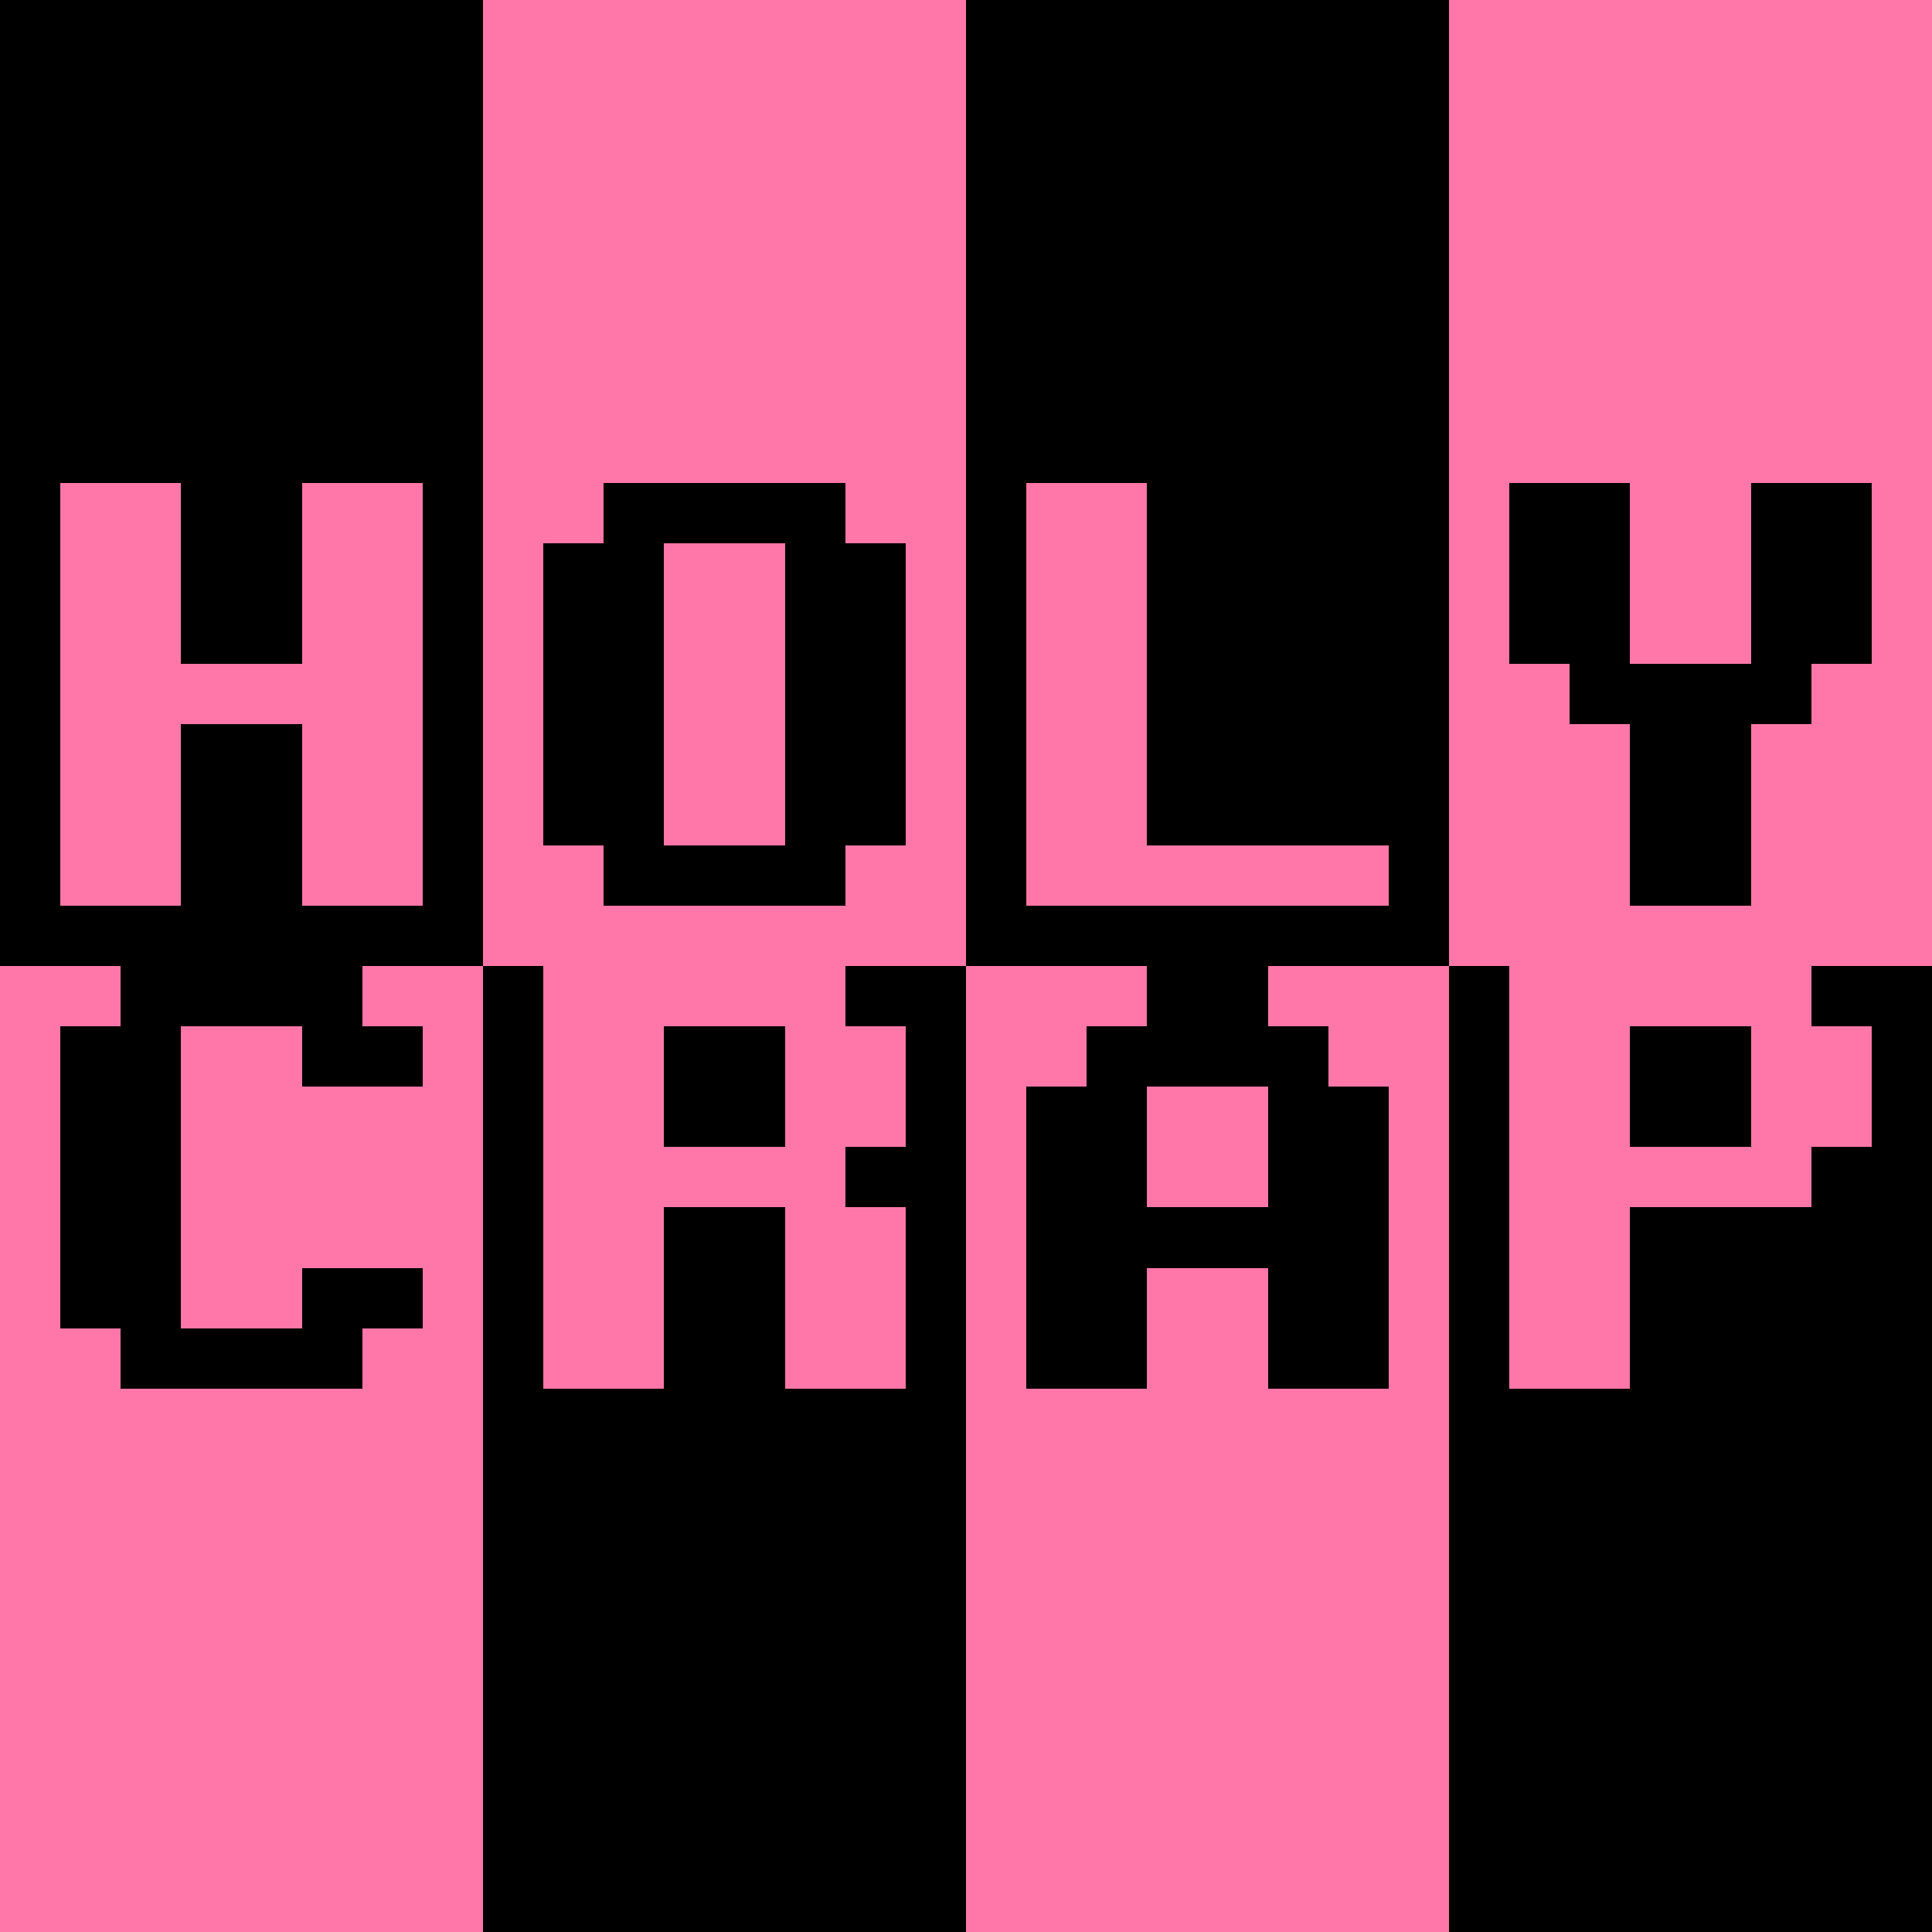 <svg xmlns="http://www.w3.org/2000/svg" viewBox="0 0 32 32" width="512" height="512" shape-rendering="crispEdges"><rect x="0" y="0" width="8" height="8" fill="#000000"></rect><rect x="8" y="0" width="8" height="8" fill="#FF77A8"></rect><rect x="16" y="0" width="8" height="8" fill="#000000"></rect><rect x="24" y="0" width="8" height="8" fill="#FF77A8"></rect><rect x="0" y="8" width="8" height="8" fill="#000000"></rect><rect x="1" y="8" width="1" height="1" fill="#FF77A8"></rect><rect x="2" y="8" width="1" height="1" fill="#FF77A8"></rect><rect x="5" y="8" width="1" height="1" fill="#FF77A8"></rect><rect x="6" y="8" width="1" height="1" fill="#FF77A8"></rect><rect x="1" y="9" width="1" height="1" fill="#FF77A8"></rect><rect x="2" y="9" width="1" height="1" fill="#FF77A8"></rect><rect x="5" y="9" width="1" height="1" fill="#FF77A8"></rect><rect x="6" y="9" width="1" height="1" fill="#FF77A8"></rect><rect x="1" y="10" width="1" height="1" fill="#FF77A8"></rect><rect x="2" y="10" width="1" height="1" fill="#FF77A8"></rect><rect x="5" y="10" width="1" height="1" fill="#FF77A8"></rect><rect x="6" y="10" width="1" height="1" fill="#FF77A8"></rect><rect x="1" y="11" width="1" height="1" fill="#FF77A8"></rect><rect x="2" y="11" width="1" height="1" fill="#FF77A8"></rect><rect x="3" y="11" width="1" height="1" fill="#FF77A8"></rect><rect x="4" y="11" width="1" height="1" fill="#FF77A8"></rect><rect x="5" y="11" width="1" height="1" fill="#FF77A8"></rect><rect x="6" y="11" width="1" height="1" fill="#FF77A8"></rect><rect x="1" y="12" width="1" height="1" fill="#FF77A8"></rect><rect x="2" y="12" width="1" height="1" fill="#FF77A8"></rect><rect x="5" y="12" width="1" height="1" fill="#FF77A8"></rect><rect x="6" y="12" width="1" height="1" fill="#FF77A8"></rect><rect x="1" y="13" width="1" height="1" fill="#FF77A8"></rect><rect x="2" y="13" width="1" height="1" fill="#FF77A8"></rect><rect x="5" y="13" width="1" height="1" fill="#FF77A8"></rect><rect x="6" y="13" width="1" height="1" fill="#FF77A8"></rect><rect x="1" y="14" width="1" height="1" fill="#FF77A8"></rect><rect x="2" y="14" width="1" height="1" fill="#FF77A8"></rect><rect x="5" y="14" width="1" height="1" fill="#FF77A8"></rect><rect x="6" y="14" width="1" height="1" fill="#FF77A8"></rect><rect x="8" y="8" width="8" height="8" fill="#FF77A8"></rect><rect x="10" y="8" width="1" height="1" fill="#000000"></rect><rect x="11" y="8" width="1" height="1" fill="#000000"></rect><rect x="12" y="8" width="1" height="1" fill="#000000"></rect><rect x="13" y="8" width="1" height="1" fill="#000000"></rect><rect x="9" y="9" width="1" height="1" fill="#000000"></rect><rect x="10" y="9" width="1" height="1" fill="#000000"></rect><rect x="13" y="9" width="1" height="1" fill="#000000"></rect><rect x="14" y="9" width="1" height="1" fill="#000000"></rect><rect x="9" y="10" width="1" height="1" fill="#000000"></rect><rect x="10" y="10" width="1" height="1" fill="#000000"></rect><rect x="13" y="10" width="1" height="1" fill="#000000"></rect><rect x="14" y="10" width="1" height="1" fill="#000000"></rect><rect x="9" y="11" width="1" height="1" fill="#000000"></rect><rect x="10" y="11" width="1" height="1" fill="#000000"></rect><rect x="13" y="11" width="1" height="1" fill="#000000"></rect><rect x="14" y="11" width="1" height="1" fill="#000000"></rect><rect x="9" y="12" width="1" height="1" fill="#000000"></rect><rect x="10" y="12" width="1" height="1" fill="#000000"></rect><rect x="13" y="12" width="1" height="1" fill="#000000"></rect><rect x="14" y="12" width="1" height="1" fill="#000000"></rect><rect x="9" y="13" width="1" height="1" fill="#000000"></rect><rect x="10" y="13" width="1" height="1" fill="#000000"></rect><rect x="13" y="13" width="1" height="1" fill="#000000"></rect><rect x="14" y="13" width="1" height="1" fill="#000000"></rect><rect x="10" y="14" width="1" height="1" fill="#000000"></rect><rect x="11" y="14" width="1" height="1" fill="#000000"></rect><rect x="12" y="14" width="1" height="1" fill="#000000"></rect><rect x="13" y="14" width="1" height="1" fill="#000000"></rect><rect x="16" y="8" width="8" height="8" fill="#000000"></rect><rect x="17" y="8" width="1" height="1" fill="#FF77A8"></rect><rect x="18" y="8" width="1" height="1" fill="#FF77A8"></rect><rect x="17" y="9" width="1" height="1" fill="#FF77A8"></rect><rect x="18" y="9" width="1" height="1" fill="#FF77A8"></rect><rect x="17" y="10" width="1" height="1" fill="#FF77A8"></rect><rect x="18" y="10" width="1" height="1" fill="#FF77A8"></rect><rect x="17" y="11" width="1" height="1" fill="#FF77A8"></rect><rect x="18" y="11" width="1" height="1" fill="#FF77A8"></rect><rect x="17" y="12" width="1" height="1" fill="#FF77A8"></rect><rect x="18" y="12" width="1" height="1" fill="#FF77A8"></rect><rect x="17" y="13" width="1" height="1" fill="#FF77A8"></rect><rect x="18" y="13" width="1" height="1" fill="#FF77A8"></rect><rect x="17" y="14" width="1" height="1" fill="#FF77A8"></rect><rect x="18" y="14" width="1" height="1" fill="#FF77A8"></rect><rect x="19" y="14" width="1" height="1" fill="#FF77A8"></rect><rect x="20" y="14" width="1" height="1" fill="#FF77A8"></rect><rect x="21" y="14" width="1" height="1" fill="#FF77A8"></rect><rect x="22" y="14" width="1" height="1" fill="#FF77A8"></rect><rect x="24" y="8" width="8" height="8" fill="#FF77A8"></rect><rect x="25" y="8" width="1" height="1" fill="#000000"></rect><rect x="26" y="8" width="1" height="1" fill="#000000"></rect><rect x="29" y="8" width="1" height="1" fill="#000000"></rect><rect x="30" y="8" width="1" height="1" fill="#000000"></rect><rect x="25" y="9" width="1" height="1" fill="#000000"></rect><rect x="26" y="9" width="1" height="1" fill="#000000"></rect><rect x="29" y="9" width="1" height="1" fill="#000000"></rect><rect x="30" y="9" width="1" height="1" fill="#000000"></rect><rect x="25" y="10" width="1" height="1" fill="#000000"></rect><rect x="26" y="10" width="1" height="1" fill="#000000"></rect><rect x="29" y="10" width="1" height="1" fill="#000000"></rect><rect x="30" y="10" width="1" height="1" fill="#000000"></rect><rect x="26" y="11" width="1" height="1" fill="#000000"></rect><rect x="27" y="11" width="1" height="1" fill="#000000"></rect><rect x="28" y="11" width="1" height="1" fill="#000000"></rect><rect x="29" y="11" width="1" height="1" fill="#000000"></rect><rect x="27" y="12" width="1" height="1" fill="#000000"></rect><rect x="28" y="12" width="1" height="1" fill="#000000"></rect><rect x="27" y="13" width="1" height="1" fill="#000000"></rect><rect x="28" y="13" width="1" height="1" fill="#000000"></rect><rect x="27" y="14" width="1" height="1" fill="#000000"></rect><rect x="28" y="14" width="1" height="1" fill="#000000"></rect><rect x="0" y="16" width="8" height="8" fill="#FF77A8"></rect><rect x="2" y="16" width="1" height="1" fill="#000000"></rect><rect x="3" y="16" width="1" height="1" fill="#000000"></rect><rect x="4" y="16" width="1" height="1" fill="#000000"></rect><rect x="5" y="16" width="1" height="1" fill="#000000"></rect><rect x="1" y="17" width="1" height="1" fill="#000000"></rect><rect x="2" y="17" width="1" height="1" fill="#000000"></rect><rect x="5" y="17" width="1" height="1" fill="#000000"></rect><rect x="6" y="17" width="1" height="1" fill="#000000"></rect><rect x="1" y="18" width="1" height="1" fill="#000000"></rect><rect x="2" y="18" width="1" height="1" fill="#000000"></rect><rect x="1" y="19" width="1" height="1" fill="#000000"></rect><rect x="2" y="19" width="1" height="1" fill="#000000"></rect><rect x="1" y="20" width="1" height="1" fill="#000000"></rect><rect x="2" y="20" width="1" height="1" fill="#000000"></rect><rect x="1" y="21" width="1" height="1" fill="#000000"></rect><rect x="2" y="21" width="1" height="1" fill="#000000"></rect><rect x="5" y="21" width="1" height="1" fill="#000000"></rect><rect x="6" y="21" width="1" height="1" fill="#000000"></rect><rect x="2" y="22" width="1" height="1" fill="#000000"></rect><rect x="3" y="22" width="1" height="1" fill="#000000"></rect><rect x="4" y="22" width="1" height="1" fill="#000000"></rect><rect x="5" y="22" width="1" height="1" fill="#000000"></rect><rect x="8" y="16" width="8" height="8" fill="#000000"></rect><rect x="9" y="16" width="1" height="1" fill="#FF77A8"></rect><rect x="10" y="16" width="1" height="1" fill="#FF77A8"></rect><rect x="11" y="16" width="1" height="1" fill="#FF77A8"></rect><rect x="12" y="16" width="1" height="1" fill="#FF77A8"></rect><rect x="13" y="16" width="1" height="1" fill="#FF77A8"></rect><rect x="9" y="17" width="1" height="1" fill="#FF77A8"></rect><rect x="10" y="17" width="1" height="1" fill="#FF77A8"></rect><rect x="13" y="17" width="1" height="1" fill="#FF77A8"></rect><rect x="14" y="17" width="1" height="1" fill="#FF77A8"></rect><rect x="9" y="18" width="1" height="1" fill="#FF77A8"></rect><rect x="10" y="18" width="1" height="1" fill="#FF77A8"></rect><rect x="13" y="18" width="1" height="1" fill="#FF77A8"></rect><rect x="14" y="18" width="1" height="1" fill="#FF77A8"></rect><rect x="9" y="19" width="1" height="1" fill="#FF77A8"></rect><rect x="10" y="19" width="1" height="1" fill="#FF77A8"></rect><rect x="11" y="19" width="1" height="1" fill="#FF77A8"></rect><rect x="12" y="19" width="1" height="1" fill="#FF77A8"></rect><rect x="13" y="19" width="1" height="1" fill="#FF77A8"></rect><rect x="9" y="20" width="1" height="1" fill="#FF77A8"></rect><rect x="10" y="20" width="1" height="1" fill="#FF77A8"></rect><rect x="13" y="20" width="1" height="1" fill="#FF77A8"></rect><rect x="14" y="20" width="1" height="1" fill="#FF77A8"></rect><rect x="9" y="21" width="1" height="1" fill="#FF77A8"></rect><rect x="10" y="21" width="1" height="1" fill="#FF77A8"></rect><rect x="13" y="21" width="1" height="1" fill="#FF77A8"></rect><rect x="14" y="21" width="1" height="1" fill="#FF77A8"></rect><rect x="9" y="22" width="1" height="1" fill="#FF77A8"></rect><rect x="10" y="22" width="1" height="1" fill="#FF77A8"></rect><rect x="13" y="22" width="1" height="1" fill="#FF77A8"></rect><rect x="14" y="22" width="1" height="1" fill="#FF77A8"></rect><rect x="16" y="16" width="8" height="8" fill="#FF77A8"></rect><rect x="19" y="16" width="1" height="1" fill="#000000"></rect><rect x="20" y="16" width="1" height="1" fill="#000000"></rect><rect x="18" y="17" width="1" height="1" fill="#000000"></rect><rect x="19" y="17" width="1" height="1" fill="#000000"></rect><rect x="20" y="17" width="1" height="1" fill="#000000"></rect><rect x="21" y="17" width="1" height="1" fill="#000000"></rect><rect x="17" y="18" width="1" height="1" fill="#000000"></rect><rect x="18" y="18" width="1" height="1" fill="#000000"></rect><rect x="21" y="18" width="1" height="1" fill="#000000"></rect><rect x="22" y="18" width="1" height="1" fill="#000000"></rect><rect x="17" y="19" width="1" height="1" fill="#000000"></rect><rect x="18" y="19" width="1" height="1" fill="#000000"></rect><rect x="21" y="19" width="1" height="1" fill="#000000"></rect><rect x="22" y="19" width="1" height="1" fill="#000000"></rect><rect x="17" y="20" width="1" height="1" fill="#000000"></rect><rect x="18" y="20" width="1" height="1" fill="#000000"></rect><rect x="19" y="20" width="1" height="1" fill="#000000"></rect><rect x="20" y="20" width="1" height="1" fill="#000000"></rect><rect x="21" y="20" width="1" height="1" fill="#000000"></rect><rect x="22" y="20" width="1" height="1" fill="#000000"></rect><rect x="17" y="21" width="1" height="1" fill="#000000"></rect><rect x="18" y="21" width="1" height="1" fill="#000000"></rect><rect x="21" y="21" width="1" height="1" fill="#000000"></rect><rect x="22" y="21" width="1" height="1" fill="#000000"></rect><rect x="17" y="22" width="1" height="1" fill="#000000"></rect><rect x="18" y="22" width="1" height="1" fill="#000000"></rect><rect x="21" y="22" width="1" height="1" fill="#000000"></rect><rect x="22" y="22" width="1" height="1" fill="#000000"></rect><rect x="24" y="16" width="8" height="8" fill="#000000"></rect><rect x="25" y="16" width="1" height="1" fill="#FF77A8"></rect><rect x="26" y="16" width="1" height="1" fill="#FF77A8"></rect><rect x="27" y="16" width="1" height="1" fill="#FF77A8"></rect><rect x="28" y="16" width="1" height="1" fill="#FF77A8"></rect><rect x="29" y="16" width="1" height="1" fill="#FF77A8"></rect><rect x="25" y="17" width="1" height="1" fill="#FF77A8"></rect><rect x="26" y="17" width="1" height="1" fill="#FF77A8"></rect><rect x="29" y="17" width="1" height="1" fill="#FF77A8"></rect><rect x="30" y="17" width="1" height="1" fill="#FF77A8"></rect><rect x="25" y="18" width="1" height="1" fill="#FF77A8"></rect><rect x="26" y="18" width="1" height="1" fill="#FF77A8"></rect><rect x="29" y="18" width="1" height="1" fill="#FF77A8"></rect><rect x="30" y="18" width="1" height="1" fill="#FF77A8"></rect><rect x="25" y="19" width="1" height="1" fill="#FF77A8"></rect><rect x="26" y="19" width="1" height="1" fill="#FF77A8"></rect><rect x="27" y="19" width="1" height="1" fill="#FF77A8"></rect><rect x="28" y="19" width="1" height="1" fill="#FF77A8"></rect><rect x="29" y="19" width="1" height="1" fill="#FF77A8"></rect><rect x="25" y="20" width="1" height="1" fill="#FF77A8"></rect><rect x="26" y="20" width="1" height="1" fill="#FF77A8"></rect><rect x="25" y="21" width="1" height="1" fill="#FF77A8"></rect><rect x="26" y="21" width="1" height="1" fill="#FF77A8"></rect><rect x="25" y="22" width="1" height="1" fill="#FF77A8"></rect><rect x="26" y="22" width="1" height="1" fill="#FF77A8"></rect><rect x="0" y="24" width="8" height="8" fill="#FF77A8"></rect><rect x="8" y="24" width="8" height="8" fill="#000000"></rect><rect x="16" y="24" width="8" height="8" fill="#FF77A8"></rect><rect x="24" y="24" width="8" height="8" fill="#000000"></rect></svg>